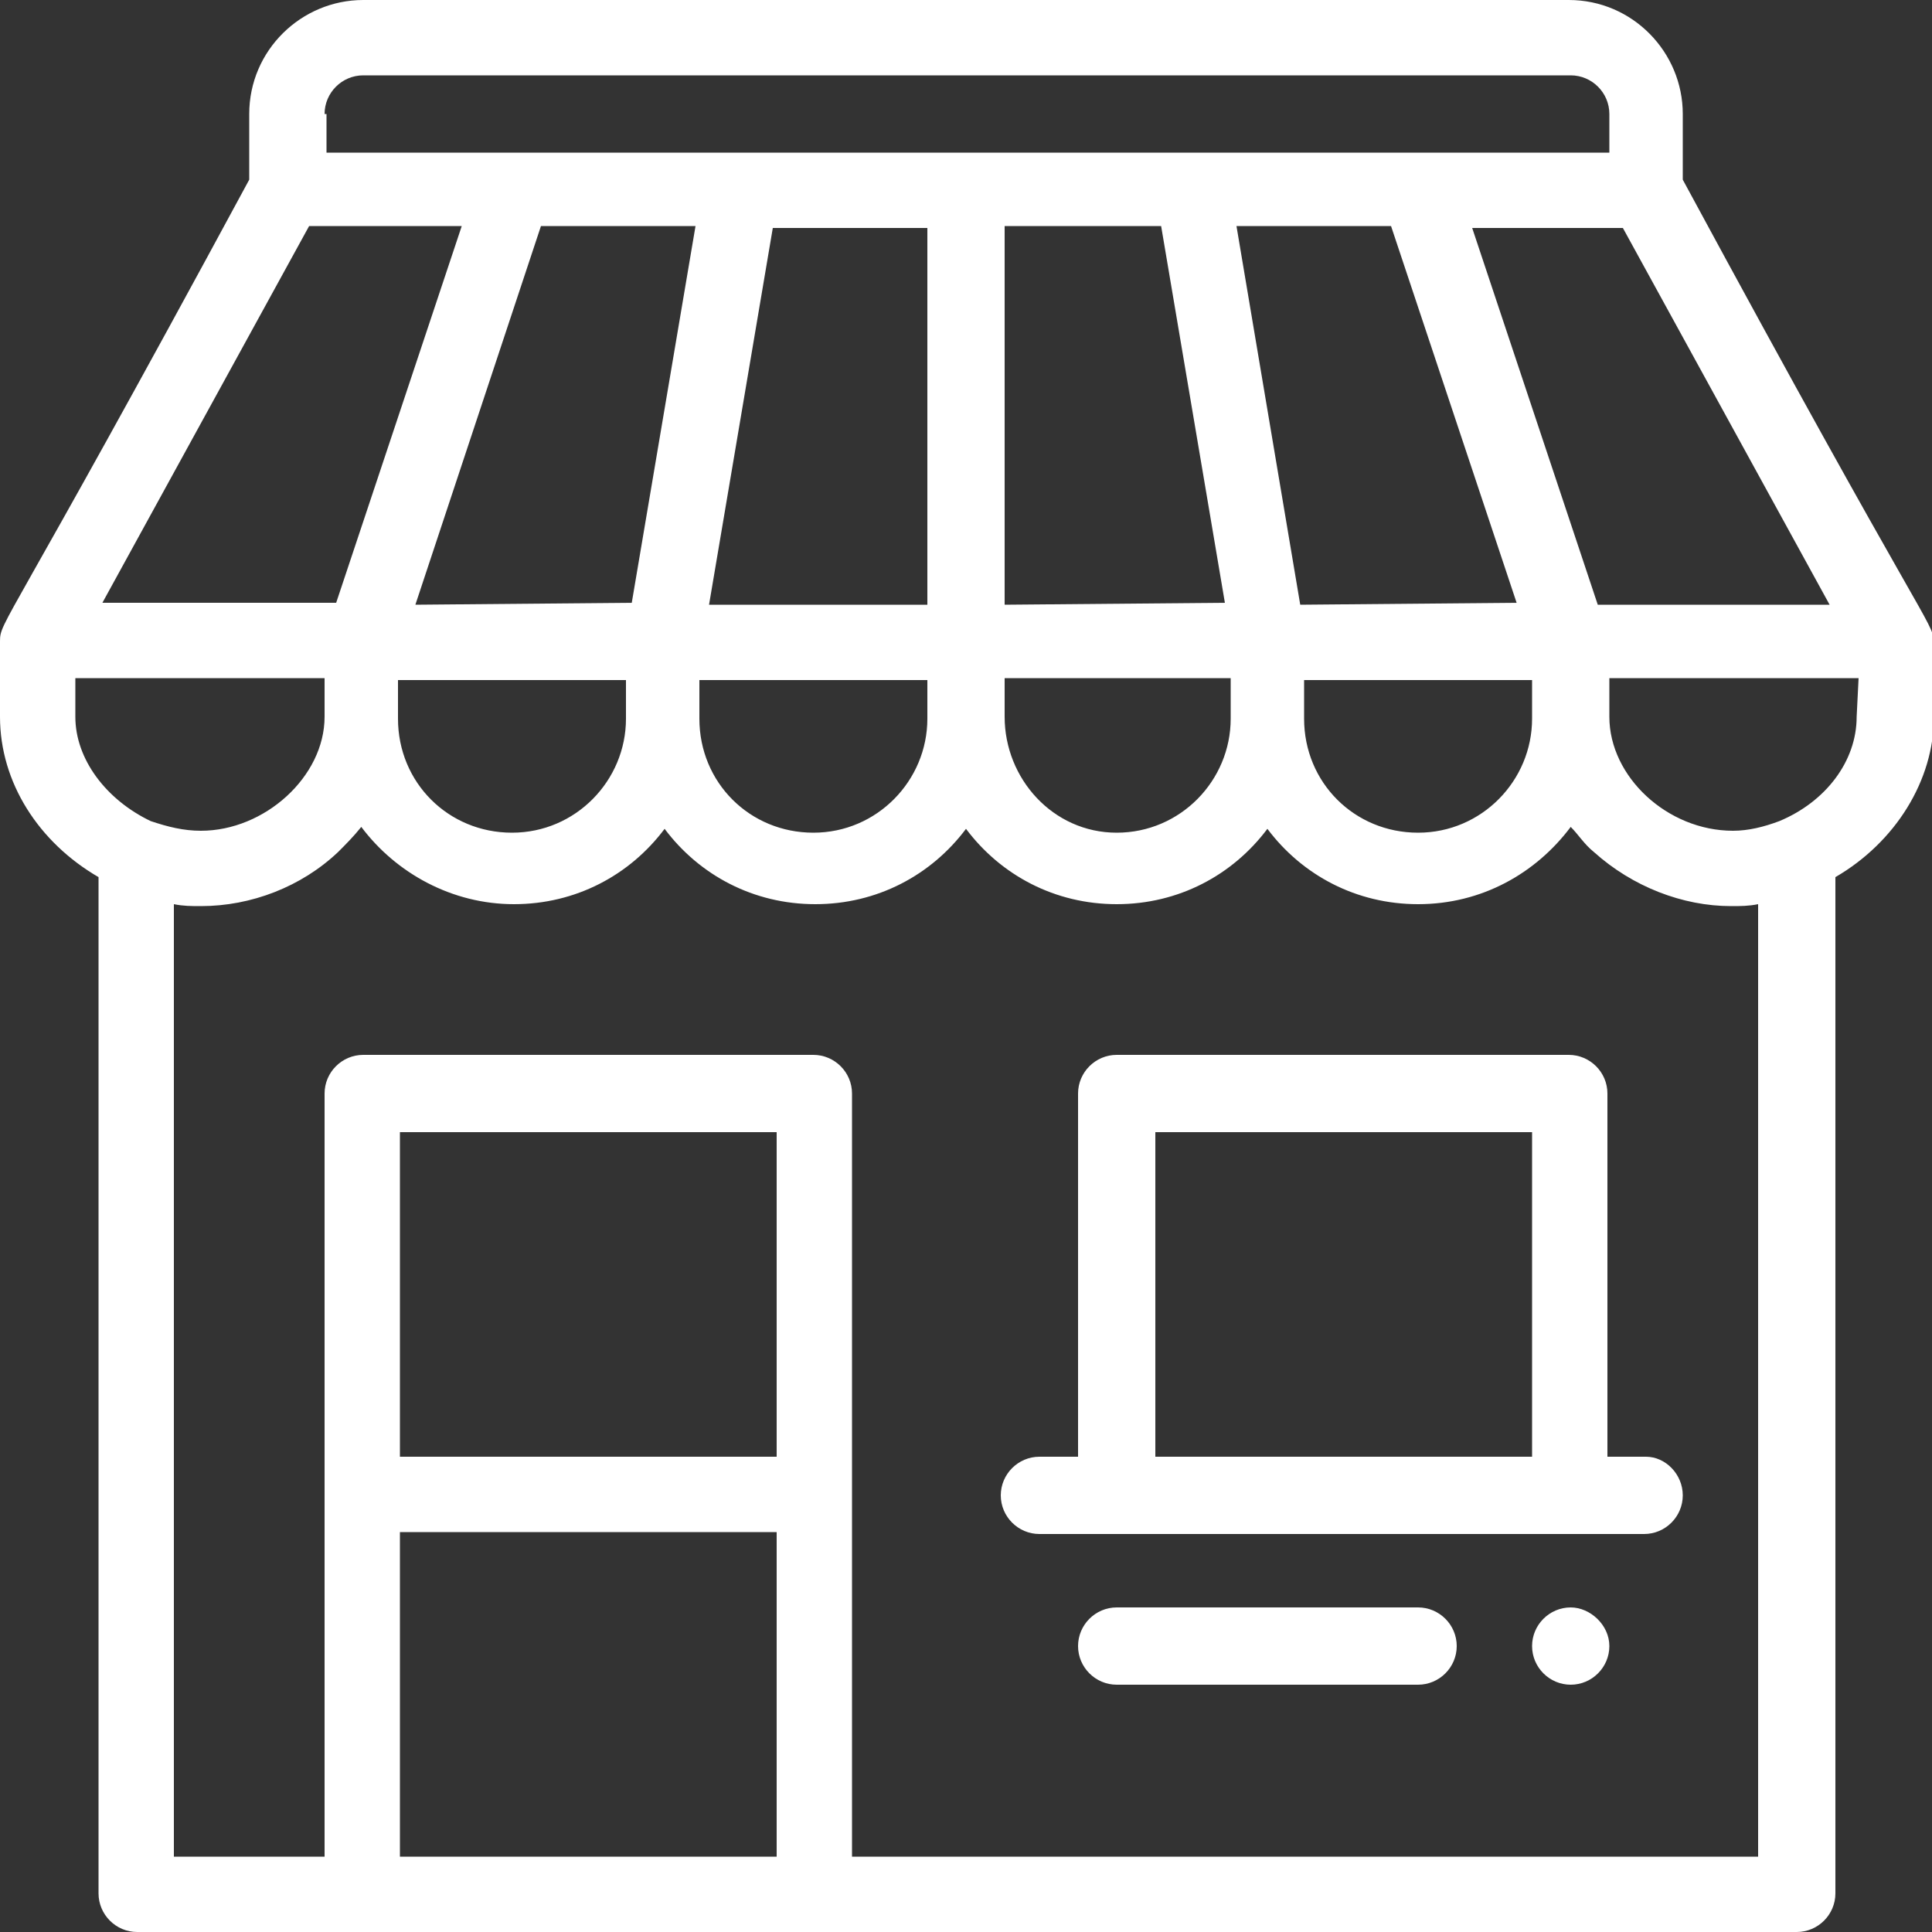 <?xml version="1.0" encoding="utf-8"?>
<!-- Generator: Adobe Illustrator 23.0.3, SVG Export Plug-In . SVG Version: 6.00 Build 0)  -->
<svg version="1.1" id="Capa_1" xmlns="http://www.w3.org/2000/svg" xmlns:xlink="http://www.w3.org/1999/xlink" x="0px" y="0px"
	 viewBox="0 0 100 100" style="enable-background:new 0 0 100 100;" xml:space="preserve">
<rect x="0" y="0" width="100" height="100" fill="#333333" stroke="none"/>
<style type="text/css">
	.st0{fill:#FFFFFF;}
</style>
<g>
	<g>
		<path class="st0" d="M81.3,83.2c-1.1,0-2,0.9-2,2s0.9,2,2,2s2-0.9,2-2S82.3,83.2,81.3,83.2z"/>
	</g>
</g>
<g>
	<g>
		<path class="st0" d="M87.1,9.3V5.9c0-3.2-2.6-5.9-5.9-5.9H18.8c-3.2,0-5.9,2.6-5.9,5.9v3.4C0.2,32.8,0,32.1,0,33.2l0,0v3.9
			c0,3.4,2,6.5,5.1,8.3V98c0,1.1,0.9,2,2,2H93c1.1,0,2-0.9,2-2V45.4c3.1-1.8,5.1-5,5.1-8.3v-3.9l0,0C100,32.1,99.7,32.6,87.1,9.3z
			 M94.7,31.3h-12l-6.5-19.5H84L94.7,31.3z M67.6,35.2h11.7v2c0,3.2-2.6,5.9-5.9,5.9s-5.9-2.6-5.9-5.9v-2H67.6z M67.3,31.3L64,11.7
			h8l6.5,19.5L67.3,31.3L67.3,31.3z M16.8,5.9c0-1.1,0.9-2,2-2h62.5c1.1,0,2,0.9,2,2v2c-1.9,0-64.5,0-66.4,0v-2H16.8z M63.7,35.2v2
			c0,3.2-2.6,5.9-5.9,5.9s-5.8-2.8-5.8-6v-2h11.7V35.2z M52,31.3V11.7h8.1l3.3,19.5L52,31.3L52,31.3z M36.7,31.3L40,11.8h8v19.5
			H36.7z M48,35.2v2c0,3.2-2.6,5.9-5.9,5.9s-5.9-2.6-5.9-5.9v-2H48z M21.5,31.3L28,11.7h8l-3.3,19.5L21.5,31.3L21.5,31.3z
			 M32.4,35.2v2c0,3.2-2.6,5.9-5.9,5.9s-5.9-2.6-5.9-5.9v-2H32.4z M16,11.7h7.9l-6.5,19.5H5.3L16,11.7z M3.9,37.1v-2h12.9v2
			c0,3.1-3.1,5.9-6.4,5.9c-0.9,0-1.7-0.2-2.6-0.5C5.5,41.4,3.9,39.3,3.9,37.1z M40.2,96.1H20.7V79.3h19.5V96.1z M40.2,75.4H20.7
			V58.6h19.5V75.4z M91,96.1H44.1V56.6c0-1.1-0.9-2-2-2H18.8c-1.1,0-2,0.9-2,2v39.5H9V46.8c0.5,0.1,0.9,0.1,1.4,0.1
			c2.6,0,5.2-1,7.1-2.8c0.4-0.4,0.8-0.8,1.2-1.3c1.8,2.4,4.7,4,7.9,4s6-1.5,7.8-3.9c1.8,2.4,4.6,3.9,7.8,3.9s6-1.5,7.8-3.9
			c1.8,2.4,4.6,3.9,7.8,3.9s6-1.5,7.8-3.9c1.8,2.4,4.6,3.9,7.8,3.9c3.3,0,6.1-1.6,7.9-4c0.4,0.4,0.7,0.9,1.2,1.3
			c2,1.8,4.6,2.8,7.1,2.8c0.5,0,0.9,0,1.4-0.1V96.1z M96.1,37.1c0,2.3-1.6,4.4-4,5.4c-0.8,0.3-1.6,0.5-2.4,0.5
			c-3.4,0-6.4-2.8-6.4-5.9v-2h12.9L96.1,37.1L96.1,37.1z"/>
	</g>
</g>
<g>
	<g>
		<path class="st0" d="M85.2,75.4h-2V56.6c0-1.1-0.9-2-2-2H57.8c-1.1,0-2,0.9-2,2v18.8h-2c-1.1,0-2,0.9-2,2s0.9,2,2,2h31.3
			c1.1,0,2-0.9,2-2S86.2,75.4,85.2,75.4z M79.3,75.4H59.8V58.6h19.5V75.4z"/>
	</g>
</g>
<g>
	<g>
		<path class="st0" d="M73.4,83.2H57.8c-1.1,0-2,0.9-2,2s0.9,2,2,2h15.6c1.1,0,2-0.9,2-2S74.5,83.2,73.4,83.2z"/>
	</g>
</g>
</svg>
